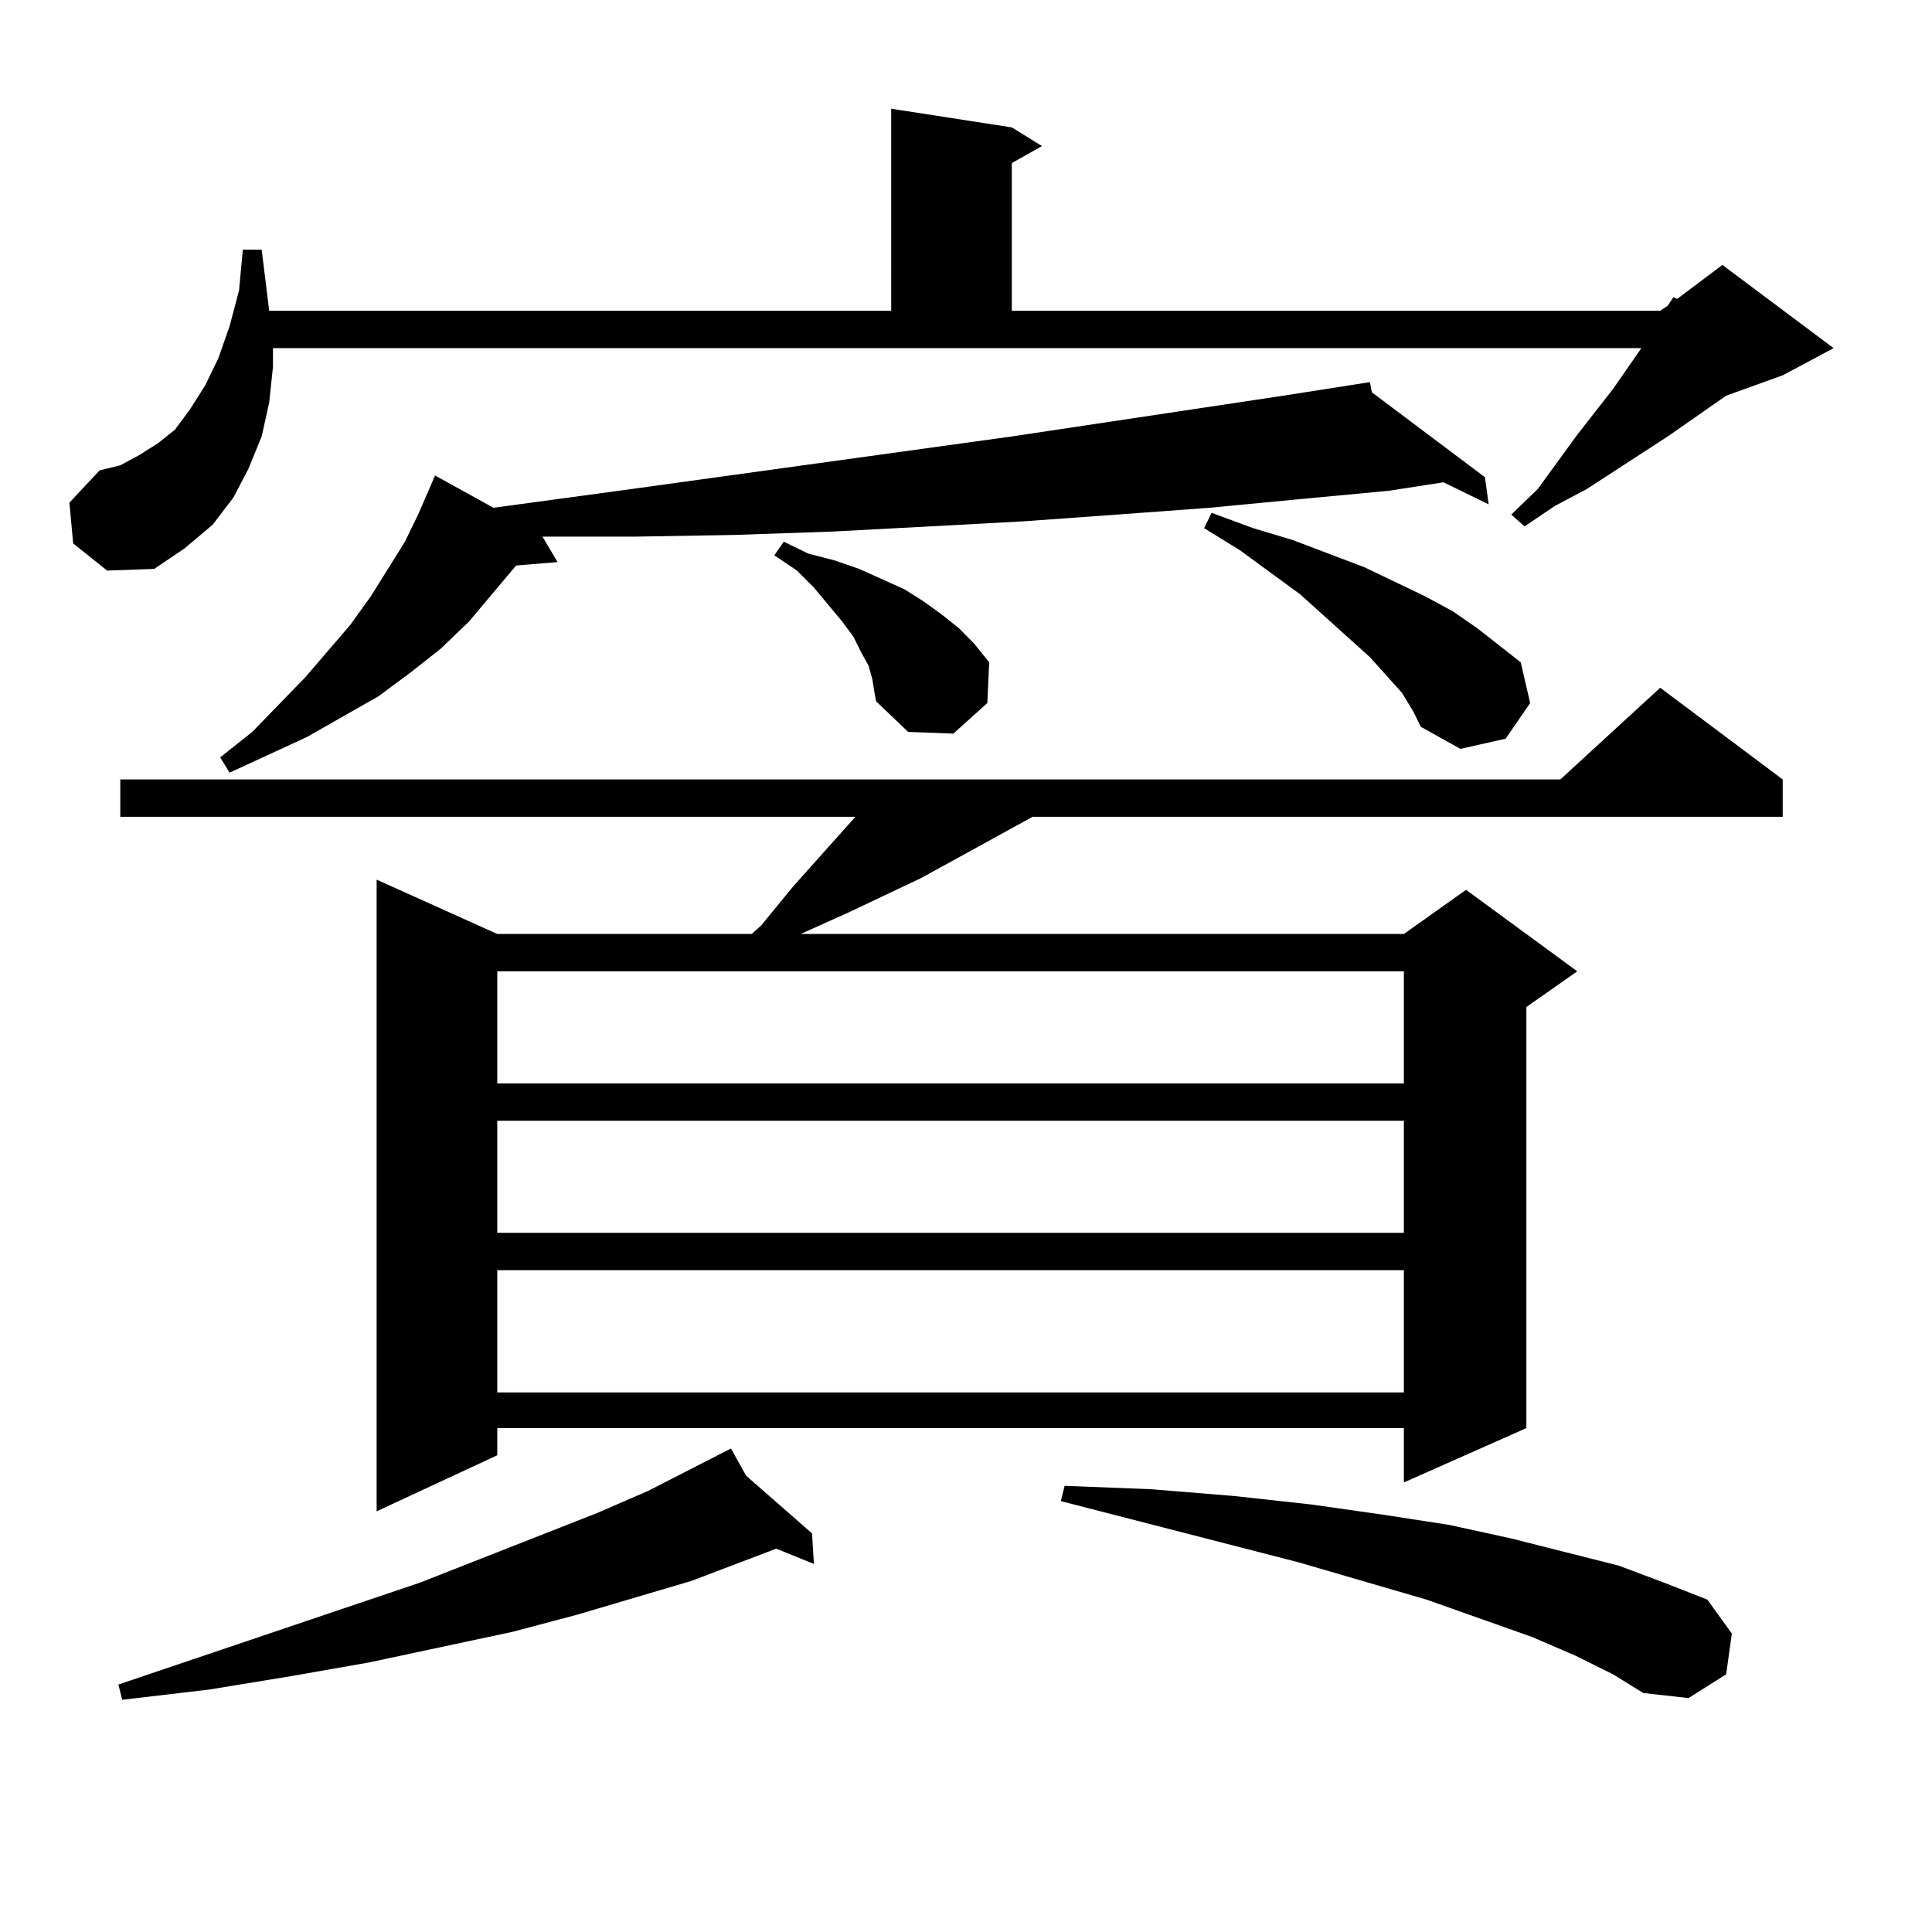 <?xml version="1.0" encoding="utf-8"?>
<!-- Generator: Adobe Illustrator 16.0.0, SVG Export Plug-In . SVG Version: 6.00 Build 0)  -->
<!DOCTYPE svg PUBLIC "-//W3C//DTD SVG 1.1//EN" "http://www.w3.org/Graphics/SVG/1.1/DTD/svg11.dtd">
<svg version="1.1" id="图层_1" xmlns="http://www.w3.org/2000/svg" xmlns:xlink="http://www.w3.org/1999/xlink" x="0px" y="0px"
	 width="1000px" height="1000px" viewBox="0 0 1000 1000" enable-background="new 0 0 1000 1000" xml:space="preserve">
<path d="M141.289,189.867l-1.951,18.457l-3.902,17.578l-6.829,16.699l-7.805,14.941l-10.731,14.063L95.437,283.91l-15.609,10.547
	l-24.39,0.879l-17.561-14.063l-1.951-21.094l15.609-16.699l10.731-2.637l9.756-5.273l9.756-6.152l8.78-7.031l7.805-10.547
	l7.805-12.305l6.829-14.063l5.854-16.699l4.878-18.457l1.951-21.094h9.756l3.902,31.641h321.943V56.273l62.438,9.668l15.609,9.668
	l-15.609,8.789v76.465H859.32l3.902-2.637l2.927-4.395l1.951,0.879l23.414-17.578l57.56,43.066l-26.341,14.063l-29.268,10.547
	l-30.243,21.094l-41.95,27.246l-16.585,8.789l-15.609,10.547l-6.829-6.152l13.658-13.184l20.487-28.125l18.536-23.73l14.634-21.094
	H141.289V189.867z M386.161,763.793l34.146,29.883l0.976,15.82l-19.512-7.91l-43.901,16.699l-59.511,17.578l-33.17,8.789
	l-74.145,15.82l-39.999,7.031l-42.926,7.031l-44.877,5.273l-1.951-7.91l156.094-52.734l91.705-36.035l26.341-11.426l42.926-21.973
	L386.161,763.793z M922.733,403.441v19.336H534.45l-57.56,31.641l-37.072,17.578l-25.365,11.426h-0.976h313.163l32.194-22.852
	l57.56,42.188l-26.341,18.457v217.969l-63.413,28.125v-28.125H257.384v14.063l-62.438,29.004V455.297l62.438,28.125h131.704
	l4.878-4.395l16.585-20.215l32.194-36.035H62.267v-19.336h745.348l51.706-47.461L922.733,403.441z M710.056,203.051l58.535,43.945
	l1.951,14.063l-23.414-11.426l-28.292,4.395l-46.828,4.395l-45.853,4.395l-47.804,3.516l-48.779,3.516l-48.779,2.637l-49.755,2.637
	l-50.73,1.758l-51.706,0.879h-47.804l7.805,13.184l-21.463,1.758l-24.39,29.004l-14.634,14.063l-15.609,12.305l-16.585,12.305
	l-18.536,10.547l-18.536,10.547l-39.999,18.457l-4.878-7.91l16.585-13.184l27.316-28.125l23.414-27.246l10.731-14.941l17.561-28.125
	l6.829-14.063l8.78-20.215l30.243,16.699l71.218-9.668l197.068-27.246l140.484-21.094l44.877-7.031L710.056,203.051z
	 M257.384,502.758v58.008h469.257v-58.008H257.384z M257.384,580.102v58.008h469.257v-58.008H257.384z M257.384,657.445v63.281
	h469.257v-63.281H257.384z M451.525,351.586l-1.951-7.031l-3.902-7.031l-3.902-7.91l-5.854-7.91l-14.634-17.578l-8.78-8.789
	l-11.707-7.91l4.878-7.031l12.683,6.152l13.658,3.516l12.683,4.395l11.707,5.273l11.707,5.273l9.756,6.152l9.756,7.031l8.78,7.031
	l7.805,7.91l7.805,9.668l-0.976,21.094l-17.561,15.82l-23.414-0.879l-16.585-15.82l-0.976-5.273L451.525,351.586z M815.419,856.957
	l-22.438-9.668l-54.633-19.336l-66.34-19.336l-122.924-31.641l1.951-7.91l44.877,1.758l42.926,3.516l39.999,4.395l37.072,5.273
	l34.146,5.273l32.194,7.031l55.608,14.063l23.414,8.789l22.438,8.789l12.683,17.578l-2.927,21.094l-19.512,12.305l-23.414-2.637
	l-15.609-9.668L815.419,856.957z M725.665,358.617L709.08,340.16l-36.097-32.52l-31.219-22.852l-18.536-11.426l3.902-7.91
	l21.463,7.91l20.487,6.152l37.072,14.063l31.219,14.941l14.634,7.91l12.683,8.789l22.438,17.578l4.878,21.094l-12.683,18.457
	l-23.414,5.273l-20.487-11.426l-3.902-7.91L725.665,358.617z"/>
</svg>
